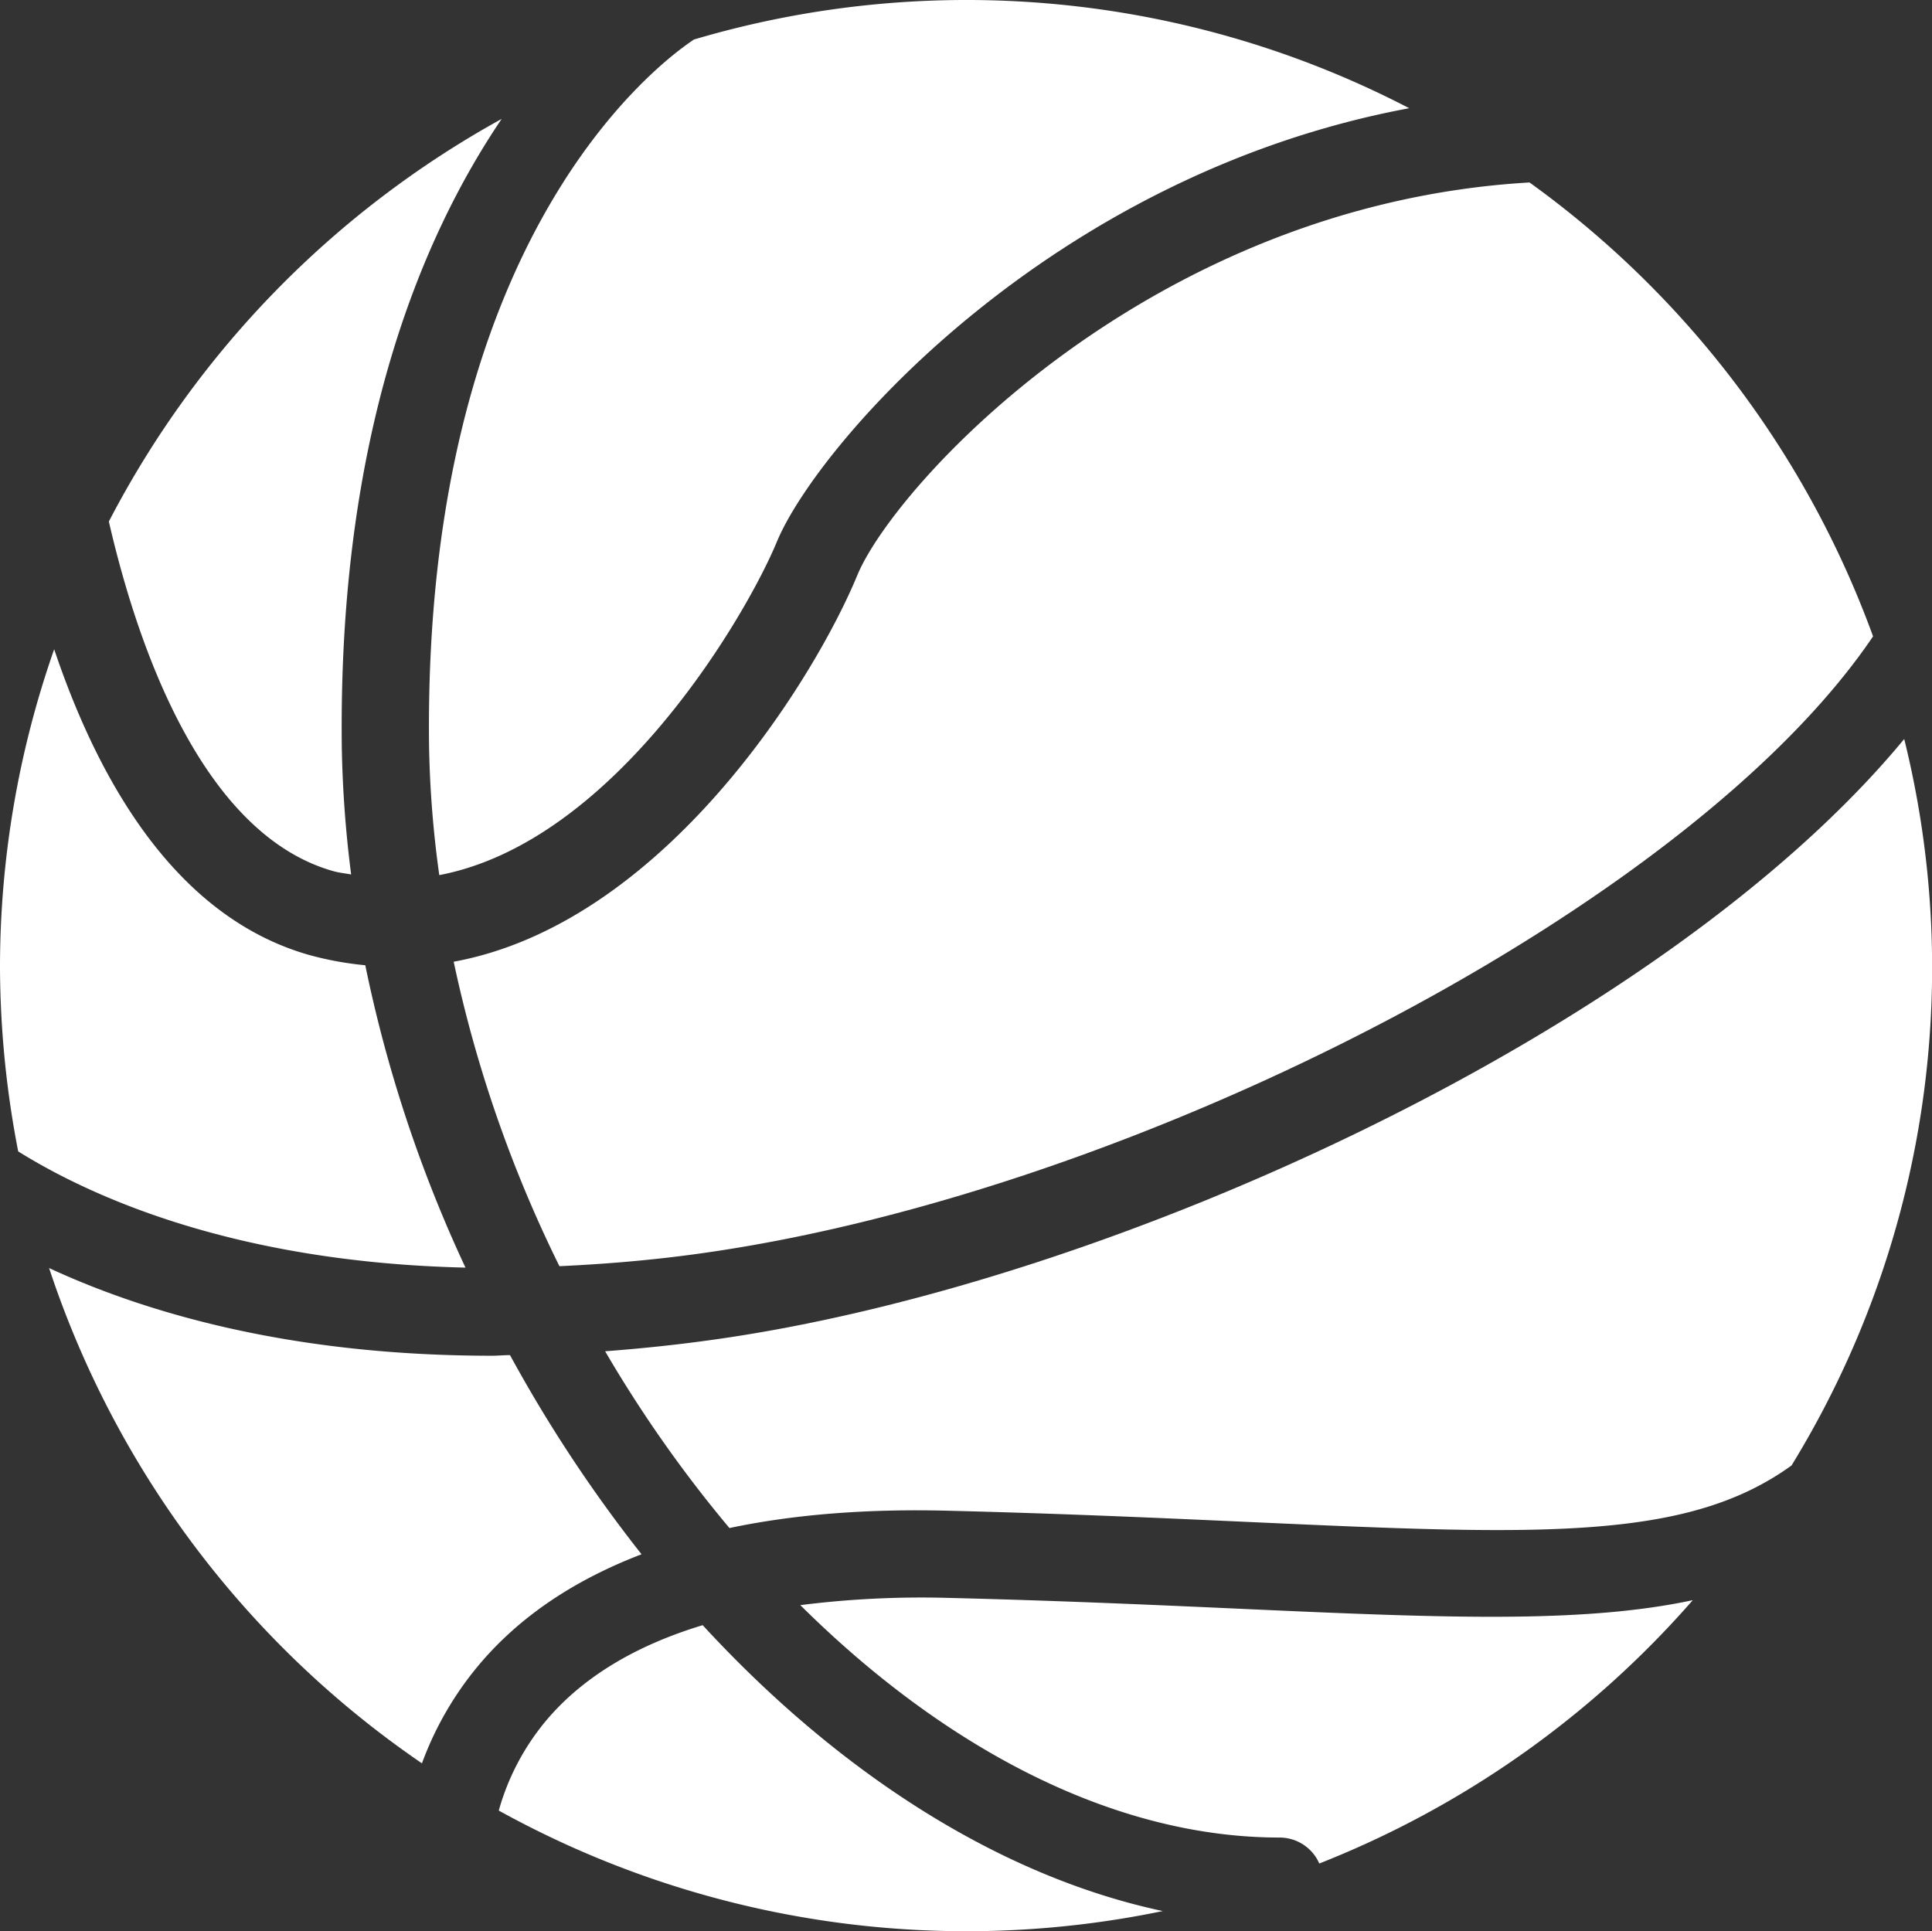 <?xml version="1.0" encoding="UTF-8"?> <svg xmlns="http://www.w3.org/2000/svg" id="Layer_1" data-name="Layer 1" viewBox="0 0 490.39 490.25"><rect x="0" y="0" width="490.39" height="490.25" fill="#333333" stroke="none"/><defs><style>.cls-1{fill:#fff;}</style></defs><title>basketball_white</title><path class="cls-1" d="M483.32,187.69C423,260.76,283.53,325.72,181.47,340.1c-9.69,1.38-18.93,2.31-27.87,3a325.19,325.19,0,0,0,31.55,44.87c16.37-3.45,35-4.95,56-4.38,29.1.72,54.46,1.88,76.71,2.88,73.05,3.32,110.36,4.82,136.88-14.39a241.54,241.54,0,0,0,28.61-184.36Z" transform="translate(0 -0.07)"></path><path class="cls-1" d="M92.72,245.1a82.79,82.79,0,0,1-14.34-2.63C44.51,232.78,25,198.32,13.75,164.89A244.12,244.12,0,0,0,0,245.2a247.59,247.59,0,0,0,4.62,47.16c17.53,10.93,54,28.12,113.53,29.5A345.12,345.12,0,0,1,92.72,245.1Z" transform="translate(0 -0.07)"></path><path class="cls-1" d="M108.91,189.73a268.55,268.55,0,0,0,2.59,32.49c44.68-8.51,78.07-66.23,85.66-84.55,10.06-24.4,69.11-93.06,160.53-110.13A243.55,243.55,0,0,0,176.15,10.1C167,16.18,107.26,60.78,108.91,189.73Z" transform="translate(0 -0.07)"></path><path class="cls-1" d="M217.6,146.11c-10.72,26-48.88,88.24-102.44,98.1A327.93,327.93,0,0,0,142,321.5c11.48-.54,23.46-1.49,36.36-3.32,109.89-15.49,250.75-88,297.07-156.57a245.37,245.37,0,0,0-87.2-115.22C291.7,52,227.07,123.25,217.6,146.11Z" transform="translate(0 -0.07)"></path><path class="cls-1" d="M84.48,221.18c1.6.46,3.09.58,4.65.88A292.22,292.22,0,0,1,86.76,190c-1-78.9,19.94-129.23,40.57-159.74a246.18,246.18,0,0,0-99.7,102.2C36,168.88,53.12,212.23,84.48,221.18Z" transform="translate(0 -0.07)"></path><path class="cls-1" d="M316.84,408.56c-22.15-1-47.36-2.15-76.29-2.86a245.28,245.28,0,0,0-37.41,1.84c36.37,36.1,79.25,59,121.65,59a11,11,0,0,1,10.08,6.59,245.23,245.23,0,0,0,94.8-66.85C402,412.21,366.83,410.81,316.84,408.56Z" transform="translate(0 -0.07)"></path><path class="cls-1" d="M178.36,412.63c-17.26,5.22-30.7,13.38-39.94,24.46a61.35,61.35,0,0,0-11.82,22.6A245.29,245.29,0,0,0,295.15,485.2C253.51,476.35,212.69,449.94,178.36,412.63Z" transform="translate(0 -0.07)"></path><path class="cls-1" d="M162.84,394.63a358.76,358.76,0,0,1-33.39-50.56c-1.47,0-3.1.16-4.55.16-51.46,0-88.3-11.07-112.44-22.26A245.47,245.47,0,0,0,107.1,447.7a83.52,83.52,0,0,1,14.31-24.8C131.72,410.55,145.66,401.22,162.84,394.63Z" transform="translate(0 -0.07)"></path></svg> 